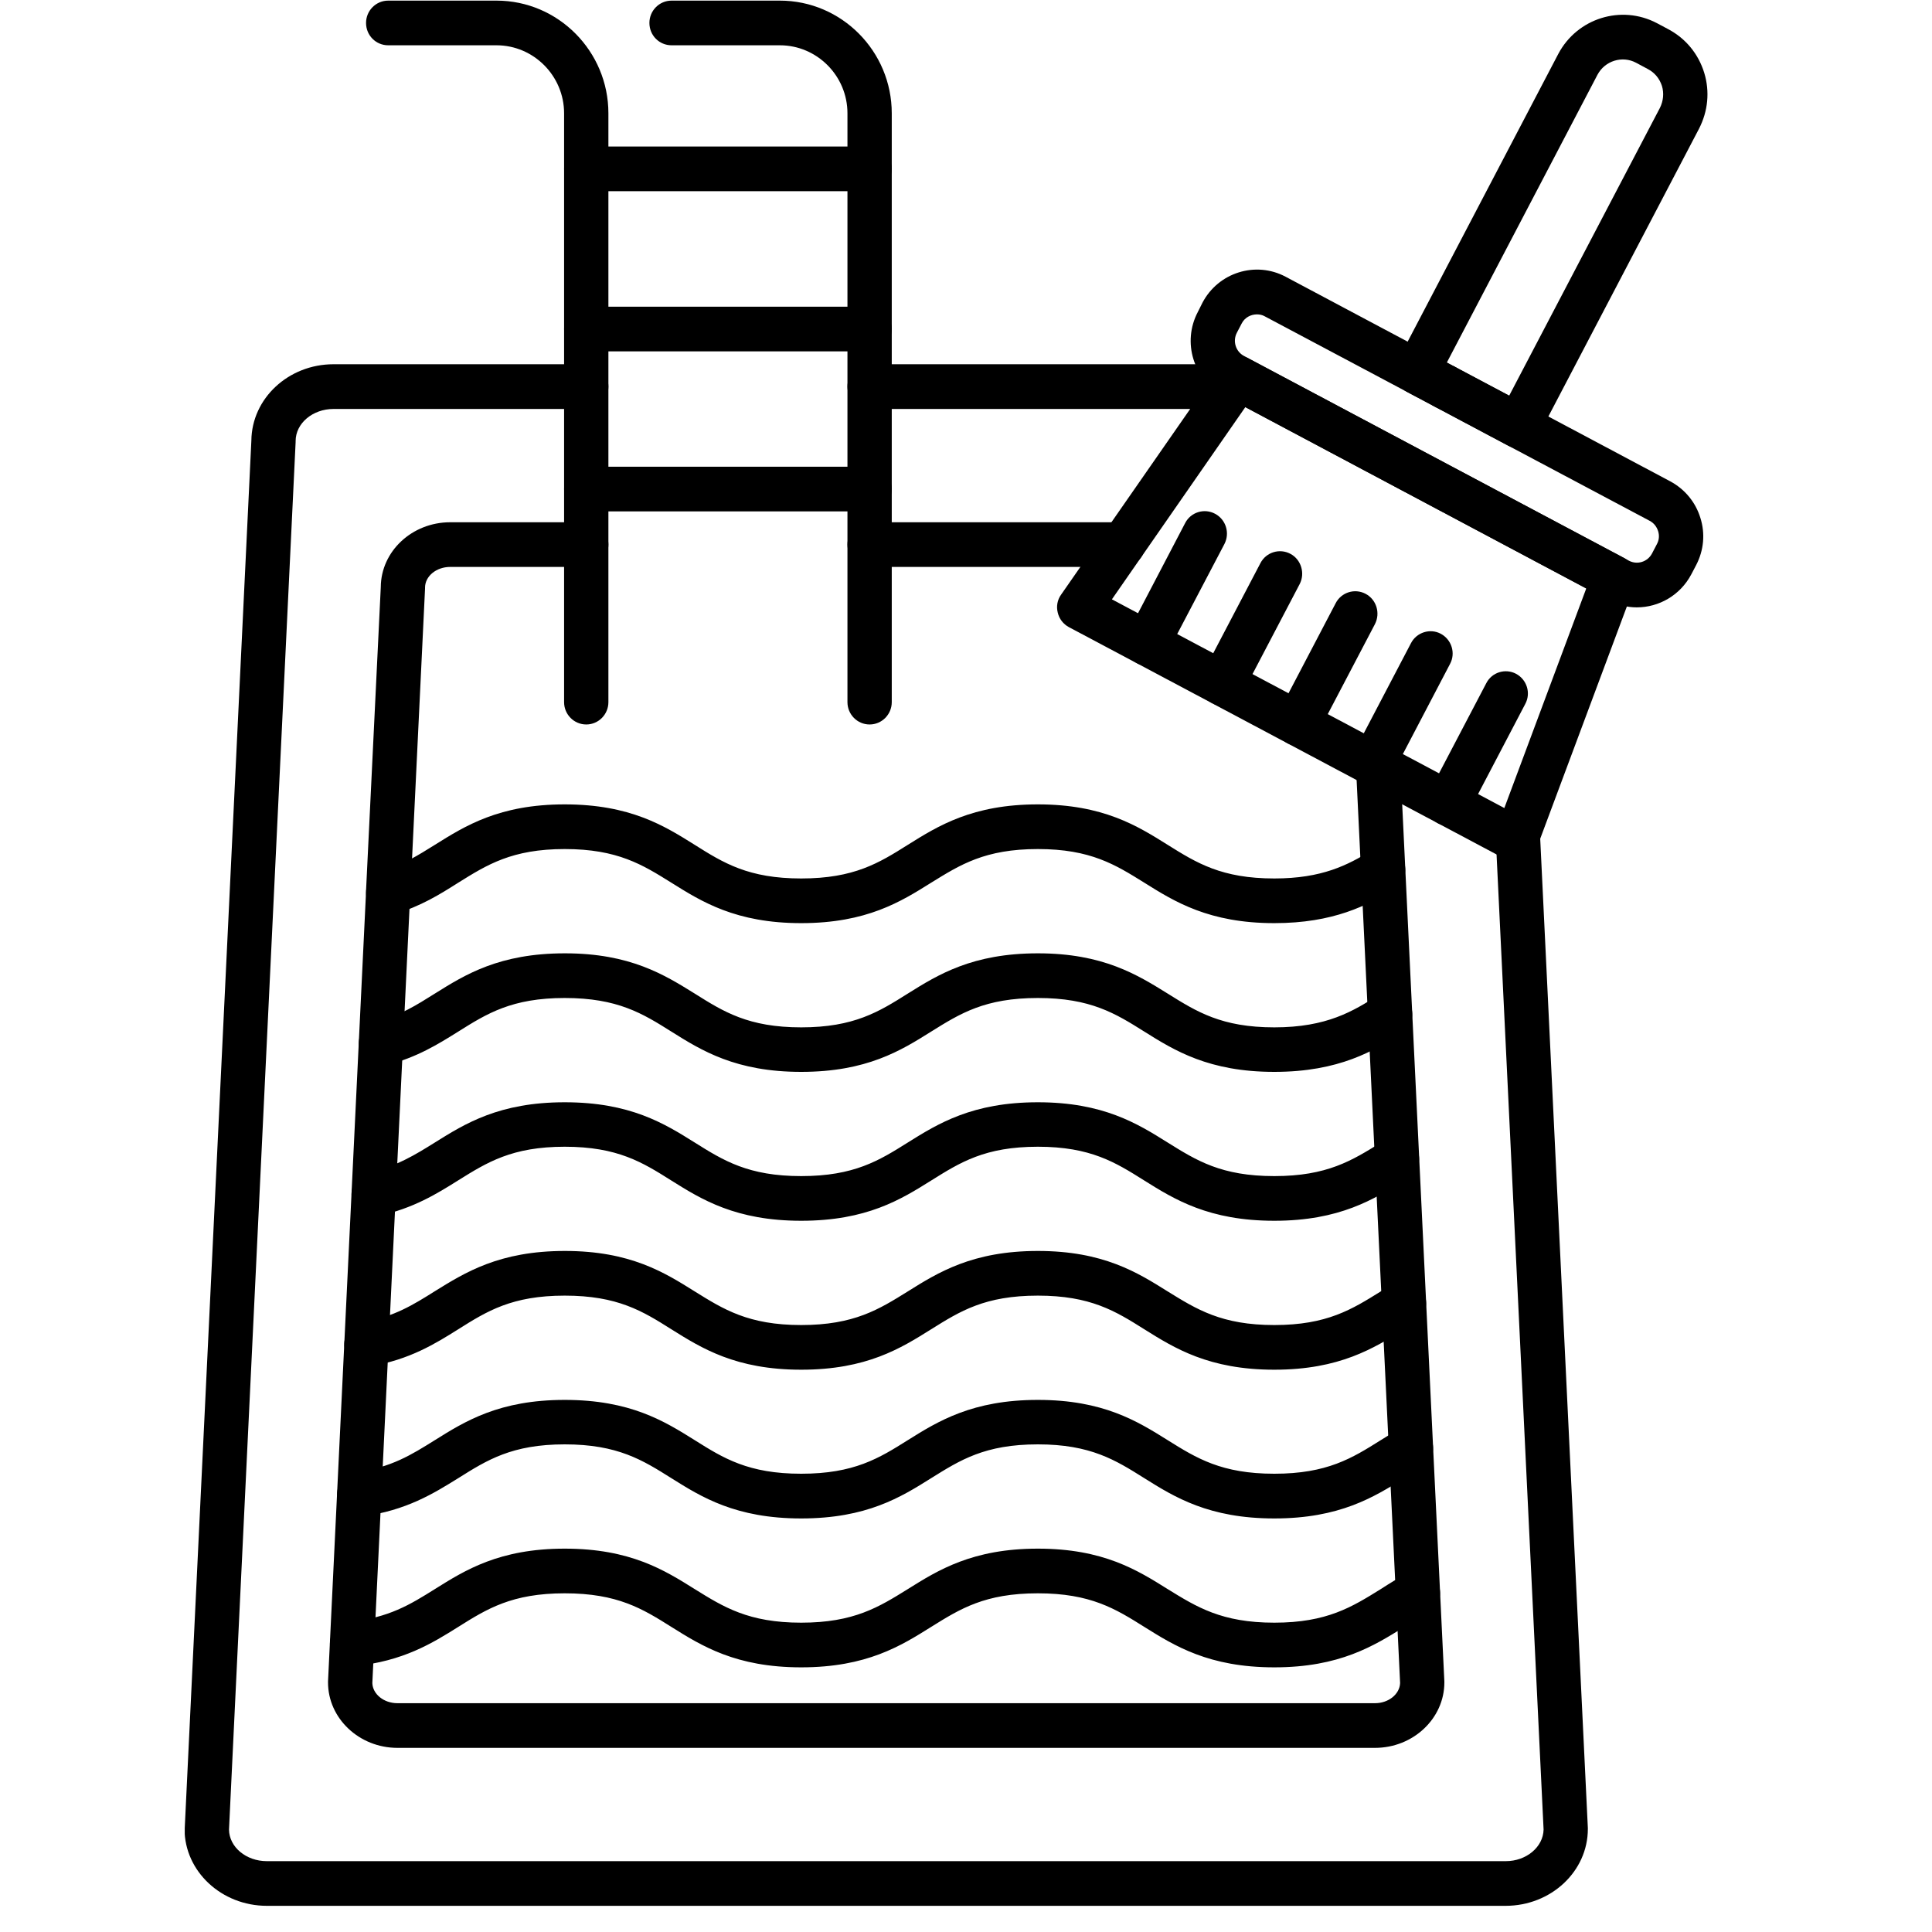 <svg xmlns="http://www.w3.org/2000/svg" xmlns:xlink="http://www.w3.org/1999/xlink" width="50" zoomAndPan="magnify" viewBox="0 0 37.5 37.5" height="50" preserveAspectRatio="xMidYMid meet" version="1.0"><defs><clipPath id="09897c7e60"><path d="M 3.586 7 L 31 7 L 31 37 L 3.586 37 Z M 3.586 7 " clip-rule="nonzero"/></clipPath><clipPath id="4df34887dd"><path d="M 23 5 L 33.191 5 L 33.191 12 L 23 12 Z M 23 5 " clip-rule="nonzero"/></clipPath><clipPath id="24bd2a6374"><path d="M 27 0 L 33.191 0 L 33.191 9 L 27 9 Z M 27 0 " clip-rule="nonzero"/></clipPath></defs><path fill="#000000" d="M 28.047 7.941 C 27.809 7.941 27.617 7.746 27.617 7.508 C 27.617 7.27 27.809 7.074 28.047 7.074 C 28.285 7.074 28.477 7.27 28.477 7.508 C 28.477 7.746 28.285 7.941 28.047 7.941 Z M 28.047 7.941 " fill-opacity="1" fill-rule="nonzero"/><path fill="#000000" d="M 23.926 7.938 L 16.879 7.938 C 16.641 7.938 16.449 7.742 16.449 7.504 C 16.449 7.262 16.641 7.07 16.879 7.07 L 23.926 7.07 C 24.164 7.07 24.359 7.262 24.359 7.504 C 24.359 7.742 24.164 7.938 23.926 7.938 Z M 23.926 7.938 " fill-opacity="1" fill-rule="nonzero"/><g clip-path="url(#09897c7e60)"><path fill="#000000" d="M 29.223 36.992 L 5.18 36.992 C 4.301 36.992 3.582 36.324 3.582 35.5 C 3.582 35.496 3.582 35.488 3.586 35.48 L 4.879 8.551 C 4.887 7.734 5.598 7.07 6.473 7.07 L 11.379 7.07 C 11.617 7.07 11.809 7.262 11.809 7.504 C 11.809 7.742 11.617 7.938 11.379 7.938 L 6.473 7.938 C 6.07 7.938 5.738 8.215 5.738 8.562 C 5.738 8.566 5.738 8.574 5.738 8.582 L 4.445 35.512 C 4.449 35.852 4.777 36.125 5.18 36.125 L 29.227 36.125 C 29.625 36.125 29.953 35.852 29.961 35.512 L 29.031 16.23 C 29.02 15.992 29.203 15.789 29.441 15.777 C 29.676 15.766 29.879 15.949 29.891 16.188 L 30.82 35.48 C 30.82 35.488 30.82 35.496 30.82 35.5 C 30.82 36.324 30.105 36.992 29.223 36.992 Z M 29.223 36.992 " fill-opacity="1" fill-rule="nonzero"/></g><path fill="#000000" d="M 21.797 11.004 L 16.879 11.004 C 16.641 11.004 16.449 10.809 16.449 10.57 C 16.449 10.332 16.641 10.137 16.879 10.137 L 21.797 10.137 C 22.031 10.137 22.227 10.332 22.227 10.57 C 22.227 10.809 22.031 11.004 21.797 11.004 Z M 21.797 11.004 " fill-opacity="1" fill-rule="nonzero"/><path fill="#000000" d="M 26.688 33.926 L 7.715 33.926 C 6.973 33.926 6.367 33.355 6.367 32.656 C 6.367 32.652 6.367 32.645 6.367 32.637 L 7.105 17.309 C 7.105 17.301 7.105 17.293 7.105 17.285 L 7.391 11.395 C 7.395 10.699 8 10.137 8.738 10.137 L 11.379 10.137 C 11.617 10.137 11.809 10.332 11.809 10.57 C 11.809 10.809 11.617 11.004 11.379 11.004 L 8.738 11.004 C 8.469 11.004 8.25 11.184 8.25 11.406 C 8.25 11.41 8.25 11.418 8.25 11.426 L 7.965 17.348 C 7.965 17.355 7.965 17.363 7.961 17.371 L 7.227 32.668 C 7.234 32.883 7.449 33.059 7.715 33.059 L 26.688 33.059 C 26.953 33.059 27.168 32.883 27.176 32.668 L 26.32 14.895 C 26.32 14.895 26.32 14.891 26.32 14.887 L 26.309 14.668 C 26.309 14.66 26.309 14.652 26.309 14.648 C 26.309 14.406 26.504 14.215 26.738 14.215 C 26.973 14.215 27.16 14.398 27.168 14.633 L 27.18 14.852 C 27.18 14.855 27.18 14.855 27.18 14.855 L 28.035 32.637 C 28.035 32.645 28.035 32.652 28.035 32.656 C 28.035 33.355 27.43 33.926 26.688 33.926 Z M 26.688 33.926 " fill-opacity="1" fill-rule="nonzero"/><path fill="#000000" d="M 24.734 17.918 C 23.465 17.918 22.797 17.5 22.211 17.133 C 21.652 16.785 21.168 16.48 20.145 16.48 C 19.117 16.48 18.637 16.785 18.074 17.133 C 17.488 17.5 16.824 17.918 15.551 17.918 C 14.281 17.918 13.617 17.5 13.031 17.133 C 12.473 16.785 11.988 16.48 10.961 16.48 C 9.938 16.48 9.453 16.785 8.895 17.133 C 8.539 17.359 8.168 17.59 7.66 17.742 C 7.617 17.754 7.578 17.762 7.535 17.762 C 7.297 17.762 7.105 17.566 7.105 17.328 C 7.105 17.125 7.242 16.957 7.426 16.91 C 7.82 16.785 8.121 16.598 8.441 16.398 C 9.027 16.031 9.691 15.613 10.961 15.613 C 12.234 15.613 12.898 16.031 13.484 16.398 C 14.043 16.75 14.527 17.051 15.551 17.051 C 16.578 17.051 17.062 16.75 17.621 16.398 C 18.207 16.031 18.875 15.613 20.145 15.613 C 21.414 15.613 22.078 16.031 22.664 16.398 C 23.227 16.75 23.711 17.051 24.734 17.051 C 25.66 17.051 26.156 16.793 26.621 16.508 C 26.824 16.387 27.09 16.449 27.215 16.656 C 27.336 16.859 27.273 17.125 27.07 17.25 C 26.543 17.574 25.883 17.918 24.734 17.918 Z M 24.734 17.918 " fill-opacity="1" fill-rule="nonzero"/><path fill="#000000" d="M 24.734 20.805 C 23.465 20.805 22.797 20.391 22.211 20.023 C 21.652 19.672 21.168 19.371 20.145 19.371 C 19.117 19.371 18.637 19.672 18.074 20.023 C 17.488 20.391 16.824 20.805 15.551 20.805 C 14.281 20.805 13.617 20.391 13.031 20.023 C 12.473 19.672 11.988 19.371 10.961 19.371 C 9.938 19.371 9.453 19.672 8.895 20.023 C 8.5 20.27 8.094 20.523 7.5 20.676 C 7.27 20.734 7.035 20.594 6.977 20.363 C 6.918 20.129 7.059 19.895 7.289 19.836 C 7.754 19.719 8.086 19.508 8.441 19.285 C 9.027 18.918 9.691 18.504 10.965 18.504 C 12.234 18.504 12.898 18.922 13.484 19.285 C 14.043 19.637 14.527 19.941 15.551 19.941 C 16.578 19.941 17.062 19.637 17.621 19.285 C 18.207 18.918 18.875 18.504 20.145 18.504 C 21.414 18.504 22.078 18.922 22.664 19.285 C 23.227 19.637 23.711 19.941 24.734 19.941 C 25.758 19.941 26.266 19.625 26.754 19.316 C 26.957 19.191 27.223 19.254 27.348 19.457 C 27.473 19.66 27.41 19.926 27.207 20.055 C 26.672 20.391 26 20.805 24.734 20.805 Z M 24.734 20.805 " fill-opacity="1" fill-rule="nonzero"/><path fill="#000000" d="M 24.734 23.695 C 23.465 23.695 22.797 23.281 22.211 22.914 C 21.652 22.562 21.168 22.258 20.145 22.258 C 19.117 22.258 18.637 22.562 18.074 22.914 C 17.488 23.281 16.824 23.695 15.551 23.695 C 14.281 23.695 13.617 23.281 13.031 22.914 C 12.473 22.562 11.988 22.258 10.961 22.258 C 9.938 22.258 9.453 22.562 8.895 22.91 C 8.484 23.168 8.02 23.457 7.34 23.602 C 7.109 23.652 6.879 23.5 6.832 23.266 C 6.785 23.031 6.934 22.801 7.164 22.754 C 7.695 22.641 8.059 22.414 8.441 22.176 C 9.027 21.809 9.691 21.395 10.961 21.395 C 12.234 21.395 12.898 21.809 13.484 22.176 C 14.043 22.527 14.527 22.828 15.551 22.828 C 16.578 22.828 17.062 22.527 17.621 22.176 C 18.207 21.809 18.875 21.395 20.145 21.395 C 21.414 21.395 22.078 21.809 22.664 22.176 C 23.227 22.527 23.707 22.828 24.734 22.828 C 25.758 22.828 26.242 22.527 26.805 22.176 L 26.891 22.121 C 27.09 21.996 27.355 22.059 27.48 22.262 C 27.605 22.465 27.543 22.73 27.344 22.859 L 27.258 22.91 C 26.672 23.277 26.004 23.695 24.734 23.695 Z M 24.734 23.695 " fill-opacity="1" fill-rule="nonzero"/><path fill="#000000" d="M 24.734 26.586 C 23.465 26.586 22.797 26.168 22.211 25.801 C 21.652 25.449 21.168 25.148 20.145 25.148 C 19.117 25.148 18.637 25.449 18.074 25.801 C 17.488 26.168 16.824 26.586 15.551 26.586 C 14.281 26.586 13.617 26.168 13.031 25.801 C 12.473 25.449 11.988 25.148 10.961 25.148 C 9.938 25.148 9.453 25.449 8.895 25.801 C 8.453 26.078 7.953 26.391 7.184 26.52 C 6.949 26.559 6.73 26.398 6.688 26.164 C 6.648 25.926 6.809 25.703 7.043 25.664 C 7.645 25.562 8.031 25.32 8.441 25.062 C 9.027 24.699 9.691 24.281 10.965 24.281 C 12.234 24.281 12.898 24.699 13.484 25.066 C 14.043 25.414 14.527 25.719 15.551 25.719 C 16.578 25.719 17.062 25.414 17.621 25.066 C 18.207 24.699 18.875 24.281 20.145 24.281 C 21.414 24.281 22.078 24.699 22.664 25.066 C 23.227 25.414 23.711 25.719 24.734 25.719 C 25.758 25.719 26.242 25.414 26.801 25.066 C 26.879 25.02 26.953 24.969 27.031 24.926 C 27.234 24.801 27.496 24.867 27.621 25.074 C 27.742 25.277 27.676 25.543 27.473 25.668 C 27.398 25.711 27.328 25.758 27.258 25.801 C 26.668 26.168 26.004 26.586 24.734 26.586 Z M 24.734 26.586 " fill-opacity="1" fill-rule="nonzero"/><path fill="#000000" d="M 24.734 29.473 C 23.465 29.473 22.797 29.059 22.211 28.691 C 21.652 28.34 21.168 28.035 20.145 28.035 C 19.117 28.035 18.637 28.34 18.074 28.691 C 17.488 29.059 16.824 29.473 15.551 29.473 C 14.281 29.473 13.617 29.059 13.031 28.691 C 12.473 28.34 11.988 28.035 10.961 28.035 C 9.938 28.035 9.453 28.34 8.895 28.691 C 8.422 28.984 7.887 29.32 7.027 29.434 C 6.793 29.465 6.578 29.297 6.547 29.059 C 6.516 28.82 6.684 28.602 6.918 28.574 C 7.594 28.484 7.984 28.238 8.441 27.953 C 9.027 27.586 9.691 27.172 10.961 27.172 C 12.234 27.172 12.898 27.586 13.484 27.953 C 14.043 28.305 14.527 28.605 15.551 28.605 C 16.578 28.605 17.062 28.305 17.621 27.953 C 18.207 27.586 18.875 27.172 20.145 27.172 C 21.414 27.172 22.078 27.586 22.664 27.953 C 23.227 28.305 23.711 28.605 24.734 28.605 C 25.758 28.605 26.242 28.305 26.801 27.953 C 26.922 27.879 27.043 27.801 27.172 27.727 C 27.379 27.609 27.641 27.68 27.758 27.891 C 27.879 28.098 27.805 28.363 27.598 28.48 C 27.484 28.547 27.375 28.617 27.258 28.691 C 26.668 29.059 26.004 29.473 24.734 29.473 Z M 24.734 29.473 " fill-opacity="1" fill-rule="nonzero"/><path fill="#000000" d="M 24.734 32.363 C 23.465 32.363 22.797 31.945 22.211 31.578 C 21.652 31.227 21.168 30.926 20.145 30.926 C 19.117 30.926 18.637 31.227 18.074 31.578 C 17.488 31.945 16.824 32.363 15.551 32.363 C 14.281 32.363 13.617 31.945 13.031 31.578 C 12.473 31.227 11.988 30.926 10.961 30.926 C 9.938 30.926 9.453 31.227 8.895 31.578 C 8.395 31.891 7.828 32.246 6.875 32.34 C 6.641 32.359 6.43 32.188 6.406 31.949 C 6.383 31.711 6.559 31.5 6.793 31.477 C 7.543 31.402 7.961 31.145 8.441 30.844 C 9.027 30.477 9.691 30.059 10.961 30.059 C 12.234 30.059 12.898 30.477 13.484 30.844 C 14.043 31.191 14.527 31.496 15.551 31.496 C 16.578 31.496 17.062 31.191 17.621 30.844 C 18.207 30.477 18.875 30.059 20.145 30.059 C 21.414 30.059 22.078 30.477 22.664 30.844 C 23.227 31.191 23.711 31.496 24.734 31.496 C 25.758 31.496 26.242 31.191 26.801 30.844 C 26.965 30.738 27.133 30.633 27.32 30.535 C 27.527 30.422 27.789 30.504 27.902 30.715 C 28.012 30.926 27.934 31.188 27.723 31.301 C 27.562 31.387 27.414 31.48 27.258 31.578 C 26.668 31.945 26.004 32.363 24.734 32.363 Z M 24.734 32.363 " fill-opacity="1" fill-rule="nonzero"/><path fill="#000000" d="M 29.43 16.73 C 29.359 16.73 29.289 16.715 29.227 16.68 L 20.746 12.172 C 20.637 12.113 20.559 12.012 20.531 11.891 C 20.5 11.77 20.523 11.641 20.598 11.539 L 23.688 7.094 C 23.812 6.914 24.047 6.855 24.238 6.961 L 31.527 10.832 C 31.719 10.938 31.805 11.164 31.727 11.371 L 29.832 16.449 C 29.789 16.566 29.695 16.66 29.582 16.703 C 29.531 16.723 29.48 16.73 29.43 16.73 Z M 21.582 11.633 L 29.199 15.684 L 30.789 11.422 L 24.172 7.902 Z M 21.582 11.633 " fill-opacity="1" fill-rule="nonzero"/><path fill="#000000" d="M 22.266 12.922 C 22.199 12.922 22.133 12.906 22.066 12.871 C 21.855 12.762 21.777 12.5 21.887 12.289 L 23.004 10.152 C 23.113 9.941 23.375 9.859 23.586 9.973 C 23.797 10.086 23.875 10.348 23.766 10.559 L 22.648 12.691 C 22.57 12.84 22.422 12.922 22.266 12.922 Z M 22.266 12.922 " fill-opacity="1" fill-rule="nonzero"/><path fill="#000000" d="M 23.727 13.699 C 23.66 13.699 23.59 13.684 23.527 13.648 C 23.316 13.539 23.238 13.277 23.348 13.062 L 24.465 10.93 C 24.574 10.719 24.836 10.637 25.047 10.75 C 25.254 10.859 25.336 11.125 25.227 11.336 L 24.109 13.469 C 24.031 13.617 23.883 13.699 23.727 13.699 Z M 23.727 13.699 " fill-opacity="1" fill-rule="nonzero"/><path fill="#000000" d="M 25.188 14.477 C 25.121 14.477 25.051 14.461 24.988 14.426 C 24.777 14.312 24.695 14.051 24.809 13.84 L 25.926 11.707 C 26.035 11.496 26.297 11.414 26.508 11.527 C 26.715 11.637 26.797 11.898 26.688 12.113 L 25.57 14.246 C 25.492 14.391 25.344 14.477 25.188 14.477 Z M 25.188 14.477 " fill-opacity="1" fill-rule="nonzero"/><path fill="#000000" d="M 26.648 15.254 C 26.582 15.254 26.512 15.238 26.449 15.203 C 26.238 15.09 26.156 14.828 26.27 14.617 L 27.387 12.484 C 27.496 12.273 27.758 12.191 27.965 12.301 C 28.176 12.414 28.258 12.676 28.145 12.887 L 27.027 15.023 C 26.953 15.168 26.805 15.254 26.648 15.254 Z M 26.648 15.254 " fill-opacity="1" fill-rule="nonzero"/><path fill="#000000" d="M 28.109 16.031 C 28.043 16.031 27.973 16.012 27.91 15.98 C 27.699 15.867 27.617 15.605 27.73 15.395 L 28.848 13.262 C 28.957 13.047 29.219 12.969 29.426 13.078 C 29.637 13.191 29.719 13.453 29.605 13.664 L 28.488 15.797 C 28.414 15.945 28.262 16.031 28.109 16.031 Z M 28.109 16.031 " fill-opacity="1" fill-rule="nonzero"/><g clip-path="url(#4df34887dd)"><path fill="#000000" d="M 31.77 11.789 C 31.582 11.789 31.395 11.742 31.215 11.648 L 23.746 7.676 C 23.164 7.367 22.941 6.641 23.25 6.055 L 23.34 5.875 C 23.648 5.289 24.371 5.062 24.953 5.371 L 32.422 9.344 C 32.703 9.496 32.91 9.746 33.004 10.051 C 33.102 10.359 33.07 10.684 32.922 10.969 L 32.828 11.148 C 32.613 11.555 32.199 11.789 31.77 11.789 Z M 24.398 6.102 C 24.277 6.102 24.16 6.164 24.102 6.277 L 24.008 6.457 C 23.922 6.621 23.984 6.824 24.148 6.91 L 31.617 10.883 C 31.781 10.969 31.98 10.906 32.066 10.742 L 32.16 10.562 C 32.203 10.484 32.211 10.395 32.184 10.309 C 32.156 10.223 32.102 10.152 32.02 10.109 L 24.551 6.141 C 24.504 6.113 24.449 6.102 24.398 6.102 Z M 24.398 6.102 " fill-opacity="1" fill-rule="nonzero"/></g><g clip-path="url(#24bd2a6374)"><path fill="#000000" d="M 29.473 8.699 C 29.402 8.699 29.336 8.684 29.27 8.648 L 27.301 7.602 C 27.203 7.547 27.125 7.457 27.094 7.348 C 27.059 7.234 27.07 7.117 27.121 7.016 L 30.246 1.047 C 30.613 0.352 31.469 0.086 32.16 0.449 L 32.387 0.57 C 32.723 0.75 32.965 1.047 33.078 1.41 C 33.191 1.777 33.152 2.16 32.977 2.5 L 29.852 8.469 C 29.773 8.613 29.625 8.699 29.473 8.699 Z M 28.082 7.039 L 29.293 7.68 L 32.219 2.094 C 32.285 1.961 32.301 1.809 32.258 1.668 C 32.211 1.523 32.117 1.41 31.984 1.34 L 31.758 1.219 C 31.488 1.074 31.152 1.18 31.008 1.449 Z M 28.082 7.039 " fill-opacity="1" fill-rule="nonzero"/></g><path fill="#000000" d="M 11.379 14.062 C 11.141 14.062 10.949 13.867 10.949 13.629 L 10.949 2.199 C 10.949 1.473 10.359 0.879 9.637 0.879 L 7.535 0.879 C 7.297 0.879 7.105 0.688 7.105 0.445 C 7.105 0.207 7.297 0.012 7.535 0.012 L 9.637 0.012 C 10.836 0.012 11.809 0.996 11.809 2.199 L 11.809 13.629 C 11.809 13.867 11.617 14.062 11.379 14.062 Z M 11.379 14.062 " fill-opacity="1" fill-rule="nonzero"/><path fill="#000000" d="M 16.879 14.062 C 16.641 14.062 16.449 13.867 16.449 13.629 L 16.449 2.199 C 16.449 1.473 15.859 0.879 15.137 0.879 L 13.035 0.879 C 12.797 0.879 12.605 0.688 12.605 0.445 C 12.605 0.207 12.797 0.012 13.035 0.012 L 15.137 0.012 C 16.336 0.012 17.309 0.996 17.309 2.199 L 17.309 13.629 C 17.309 13.867 17.117 14.062 16.879 14.062 Z M 16.879 14.062 " fill-opacity="1" fill-rule="nonzero"/><path fill="#000000" d="M 16.879 9.926 L 11.379 9.926 C 11.141 9.926 10.949 9.734 10.949 9.492 C 10.949 9.254 11.141 9.059 11.379 9.059 L 16.879 9.059 C 17.117 9.059 17.309 9.254 17.309 9.492 C 17.309 9.734 17.117 9.926 16.879 9.926 Z M 16.879 9.926 " fill-opacity="1" fill-rule="nonzero"/><path fill="#000000" d="M 16.879 6.82 L 11.379 6.82 C 11.141 6.82 10.949 6.625 10.949 6.387 C 10.949 6.145 11.141 5.953 11.379 5.953 L 16.879 5.953 C 17.117 5.953 17.309 6.145 17.309 6.387 C 17.309 6.625 17.117 6.82 16.879 6.82 Z M 16.879 6.82 " fill-opacity="1" fill-rule="nonzero"/><path fill="#000000" d="M 16.879 3.711 L 11.379 3.711 C 11.141 3.711 10.949 3.516 10.949 3.277 C 10.949 3.039 11.141 2.844 11.379 2.844 L 16.879 2.844 C 17.117 2.844 17.309 3.039 17.309 3.277 C 17.309 3.516 17.117 3.711 16.879 3.711 Z M 16.879 3.711 " fill-opacity="1" fill-rule="nonzero"/></svg>
